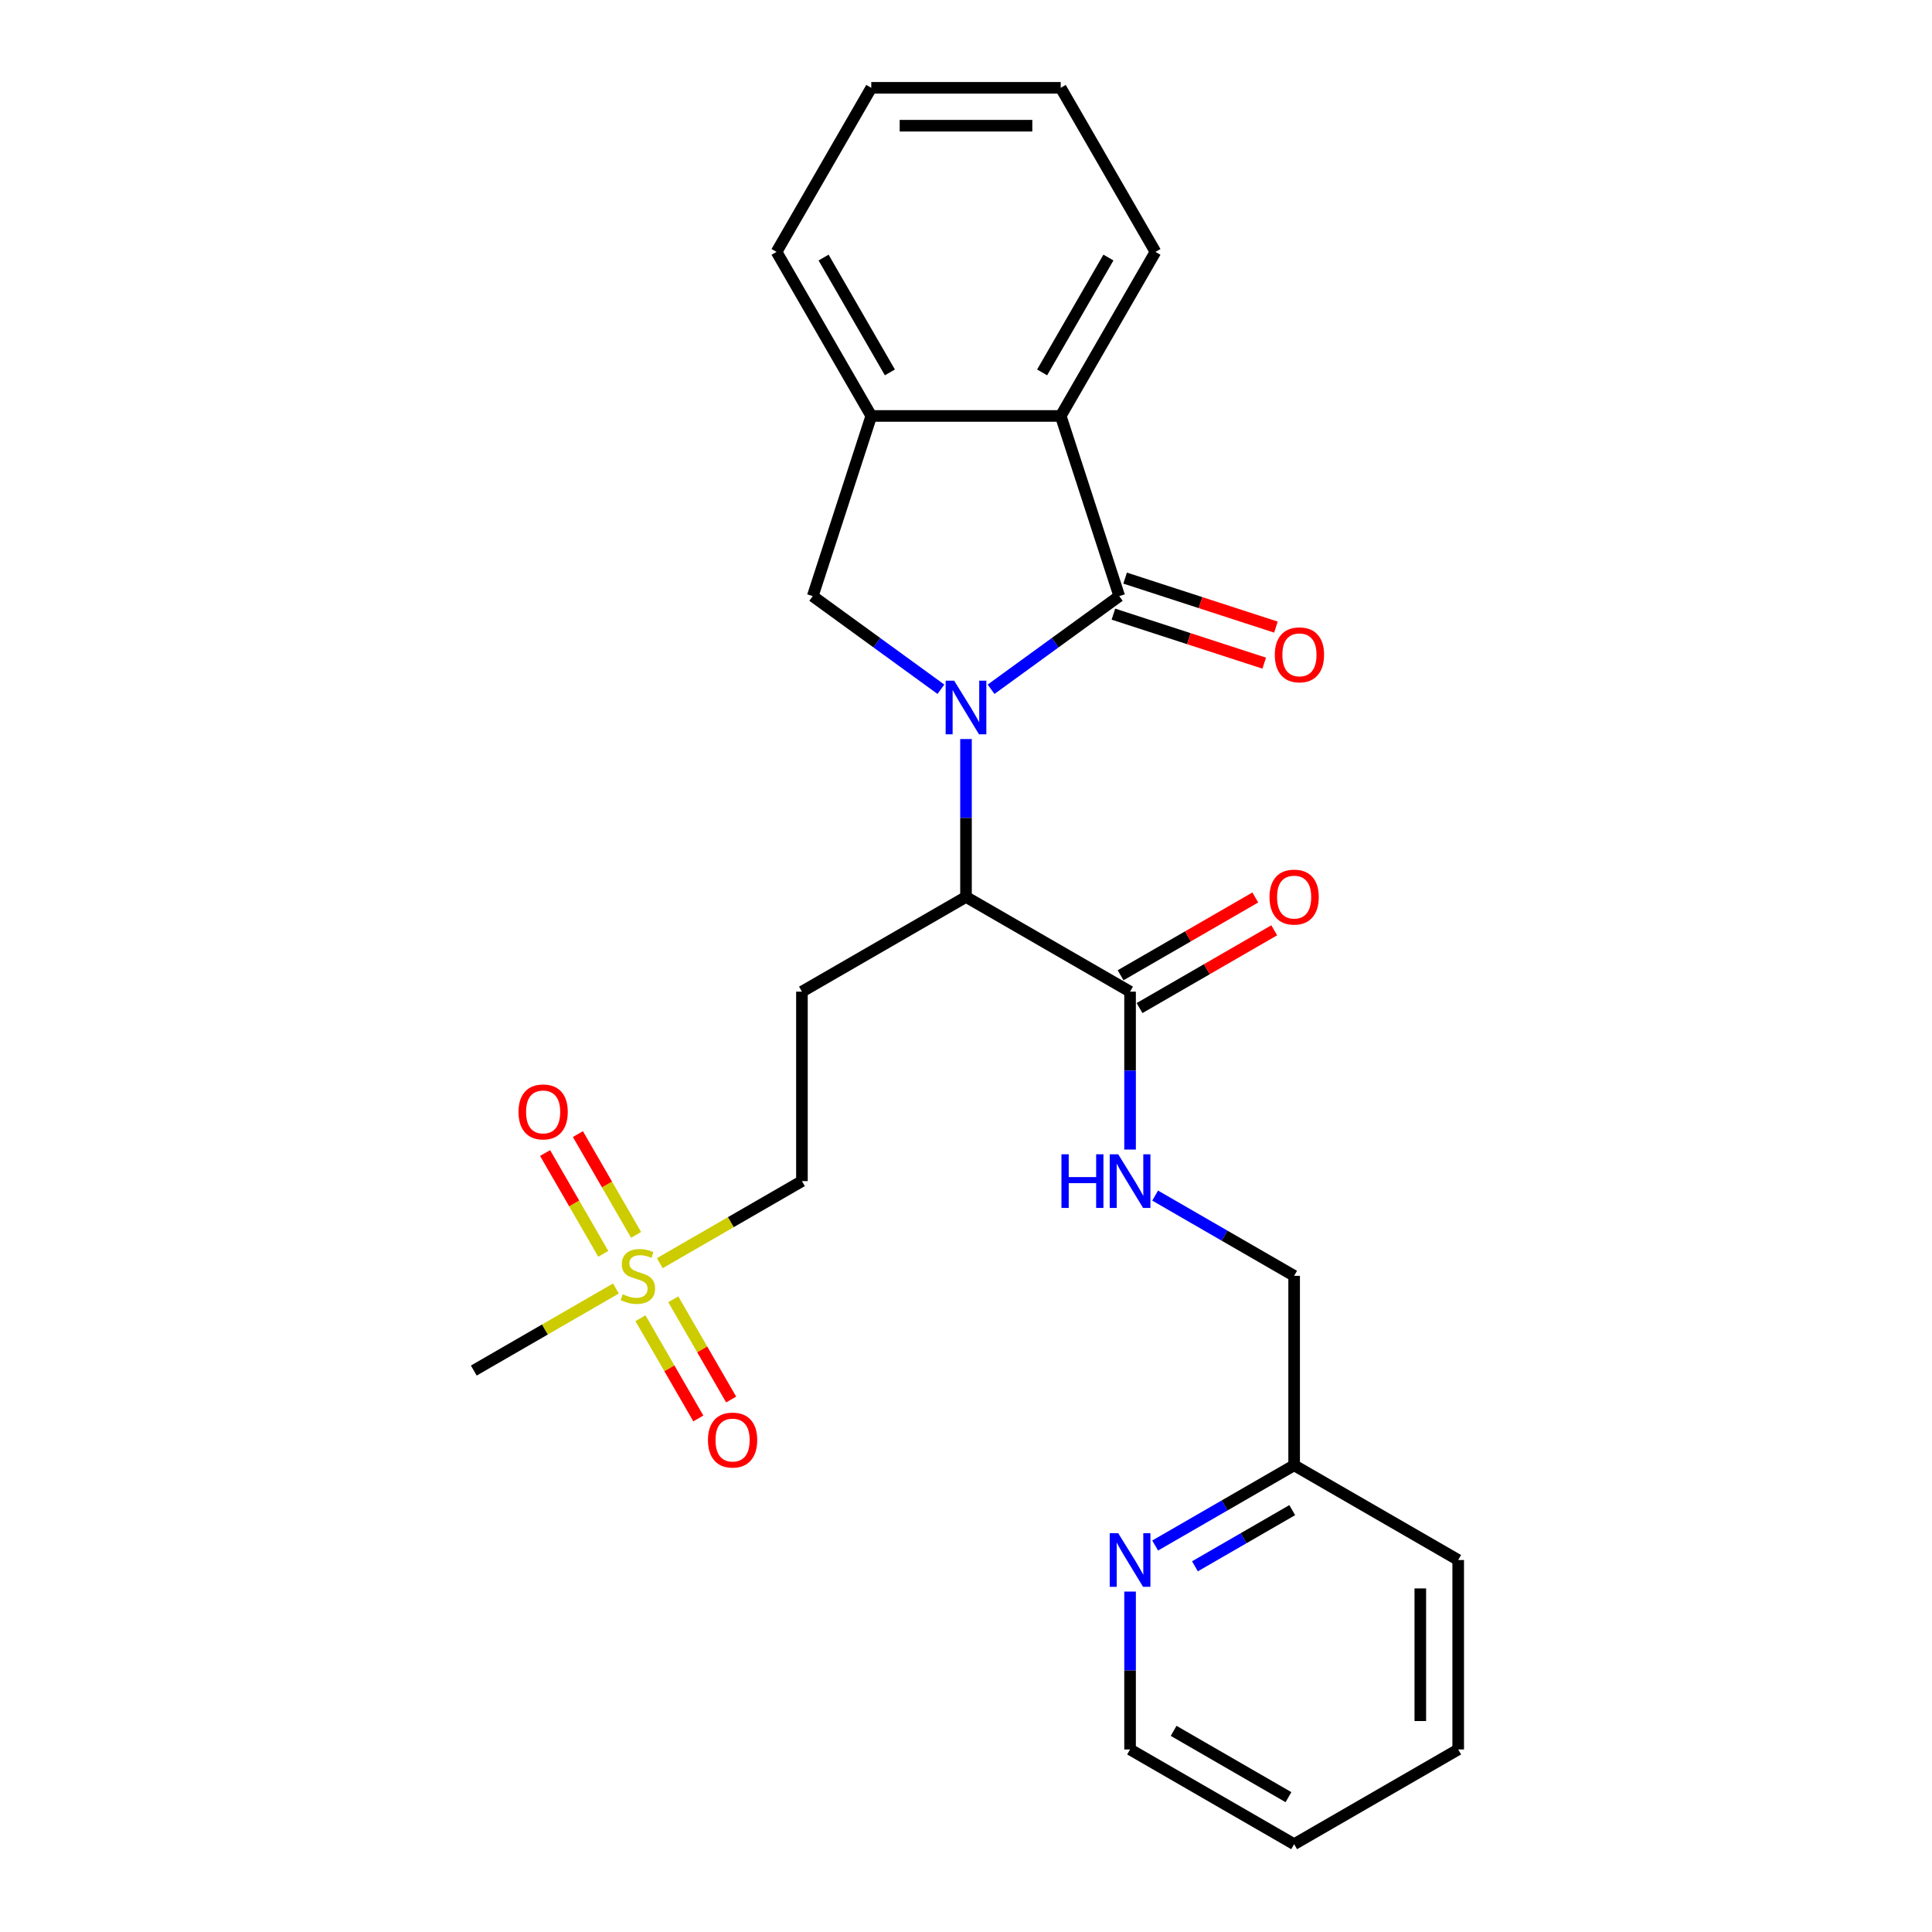 <?xml version='1.0' encoding='iso-8859-1'?>
<svg version='1.1' baseProfile='full'
              xmlns='http://www.w3.org/2000/svg'
                      xmlns:rdkit='http://www.rdkit.org/xml'
                      xmlns:xlink='http://www.w3.org/1999/xlink'
                  xml:space='preserve'
width='1000px' height='1000px' viewBox='0 0 1000 1000'>
<!-- END OF HEADER -->
<rect style='opacity:1.0;fill:#FFFFFF;stroke:none' width='1000' height='1000' x='0' y='0'> </rect>
<path class='bond-0' d='M 512.983,356.761 L 546.157,332.659' style='fill:none;fill-rule:evenodd;stroke:#0000FF;stroke-width:6px;stroke-linecap:butt;stroke-linejoin:miter;stroke-opacity:1' />
<path class='bond-0' d='M 546.157,332.659 L 579.331,308.556' style='fill:none;fill-rule:evenodd;stroke:#000000;stroke-width:6px;stroke-linecap:butt;stroke-linejoin:miter;stroke-opacity:1' />
<path class='bond-2' d='M 500,382.53 L 500,423.391' style='fill:none;fill-rule:evenodd;stroke:#0000FF;stroke-width:6px;stroke-linecap:butt;stroke-linejoin:miter;stroke-opacity:1' />
<path class='bond-2' d='M 500,423.391 L 500,464.252' style='fill:none;fill-rule:evenodd;stroke:#000000;stroke-width:6px;stroke-linecap:butt;stroke-linejoin:miter;stroke-opacity:1' />
<path class='bond-3' d='M 487.017,356.761 L 453.843,332.659' style='fill:none;fill-rule:evenodd;stroke:#0000FF;stroke-width:6px;stroke-linecap:butt;stroke-linejoin:miter;stroke-opacity:1' />
<path class='bond-3' d='M 453.843,332.659 L 420.669,308.556' style='fill:none;fill-rule:evenodd;stroke:#000000;stroke-width:6px;stroke-linecap:butt;stroke-linejoin:miter;stroke-opacity:1' />
<path class='bond-4' d='M 579.331,308.556 L 549.029,215.297' style='fill:none;fill-rule:evenodd;stroke:#000000;stroke-width:6px;stroke-linecap:butt;stroke-linejoin:miter;stroke-opacity:1' />
<path class='bond-9' d='M 576.301,317.882 L 615.331,330.564' style='fill:none;fill-rule:evenodd;stroke:#000000;stroke-width:6px;stroke-linecap:butt;stroke-linejoin:miter;stroke-opacity:1' />
<path class='bond-9' d='M 615.331,330.564 L 654.361,343.246' style='fill:none;fill-rule:evenodd;stroke:#FF0000;stroke-width:6px;stroke-linecap:butt;stroke-linejoin:miter;stroke-opacity:1' />
<path class='bond-9' d='M 582.361,299.23 L 621.391,311.912' style='fill:none;fill-rule:evenodd;stroke:#000000;stroke-width:6px;stroke-linecap:butt;stroke-linejoin:miter;stroke-opacity:1' />
<path class='bond-9' d='M 621.391,311.912 L 660.421,324.594' style='fill:none;fill-rule:evenodd;stroke:#FF0000;stroke-width:6px;stroke-linecap:butt;stroke-linejoin:miter;stroke-opacity:1' />
<path class='bond-1' d='M 341.513,653.814 L 378.296,632.577' style='fill:none;fill-rule:evenodd;stroke:#CCCC00;stroke-width:6px;stroke-linecap:butt;stroke-linejoin:miter;stroke-opacity:1' />
<path class='bond-1' d='M 378.296,632.577 L 415.079,611.34' style='fill:none;fill-rule:evenodd;stroke:#000000;stroke-width:6px;stroke-linecap:butt;stroke-linejoin:miter;stroke-opacity:1' />
<path class='bond-10' d='M 329.24,639.169 L 314.18,613.085' style='fill:none;fill-rule:evenodd;stroke:#CCCC00;stroke-width:6px;stroke-linecap:butt;stroke-linejoin:miter;stroke-opacity:1' />
<path class='bond-10' d='M 314.18,613.085 L 299.12,587' style='fill:none;fill-rule:evenodd;stroke:#FF0000;stroke-width:6px;stroke-linecap:butt;stroke-linejoin:miter;stroke-opacity:1' />
<path class='bond-10' d='M 312.256,648.975 L 297.196,622.89' style='fill:none;fill-rule:evenodd;stroke:#CCCC00;stroke-width:6px;stroke-linecap:butt;stroke-linejoin:miter;stroke-opacity:1' />
<path class='bond-10' d='M 297.196,622.89 L 282.136,596.806' style='fill:none;fill-rule:evenodd;stroke:#FF0000;stroke-width:6px;stroke-linecap:butt;stroke-linejoin:miter;stroke-opacity:1' />
<path class='bond-11' d='M 331.505,682.315 L 346.481,708.254' style='fill:none;fill-rule:evenodd;stroke:#CCCC00;stroke-width:6px;stroke-linecap:butt;stroke-linejoin:miter;stroke-opacity:1' />
<path class='bond-11' d='M 346.481,708.254 L 361.456,734.192' style='fill:none;fill-rule:evenodd;stroke:#FF0000;stroke-width:6px;stroke-linecap:butt;stroke-linejoin:miter;stroke-opacity:1' />
<path class='bond-11' d='M 348.489,672.509 L 363.465,698.448' style='fill:none;fill-rule:evenodd;stroke:#CCCC00;stroke-width:6px;stroke-linecap:butt;stroke-linejoin:miter;stroke-opacity:1' />
<path class='bond-11' d='M 363.465,698.448 L 378.44,724.386' style='fill:none;fill-rule:evenodd;stroke:#FF0000;stroke-width:6px;stroke-linecap:butt;stroke-linejoin:miter;stroke-opacity:1' />
<path class='bond-17' d='M 318.802,666.926 L 282.019,688.162' style='fill:none;fill-rule:evenodd;stroke:#CCCC00;stroke-width:6px;stroke-linecap:butt;stroke-linejoin:miter;stroke-opacity:1' />
<path class='bond-17' d='M 282.019,688.162 L 245.236,709.399' style='fill:none;fill-rule:evenodd;stroke:#000000;stroke-width:6px;stroke-linecap:butt;stroke-linejoin:miter;stroke-opacity:1' />
<path class='bond-6' d='M 500,464.252 L 584.921,513.282' style='fill:none;fill-rule:evenodd;stroke:#000000;stroke-width:6px;stroke-linecap:butt;stroke-linejoin:miter;stroke-opacity:1' />
<path class='bond-7' d='M 500,464.252 L 415.079,513.282' style='fill:none;fill-rule:evenodd;stroke:#000000;stroke-width:6px;stroke-linecap:butt;stroke-linejoin:miter;stroke-opacity:1' />
<path class='bond-5' d='M 420.669,308.556 L 450.971,215.297' style='fill:none;fill-rule:evenodd;stroke:#000000;stroke-width:6px;stroke-linecap:butt;stroke-linejoin:miter;stroke-opacity:1' />
<path class='bond-18' d='M 549.029,215.297 L 598.059,130.376' style='fill:none;fill-rule:evenodd;stroke:#000000;stroke-width:6px;stroke-linecap:butt;stroke-linejoin:miter;stroke-opacity:1' />
<path class='bond-18' d='M 539.399,192.753 L 573.72,133.308' style='fill:none;fill-rule:evenodd;stroke:#000000;stroke-width:6px;stroke-linecap:butt;stroke-linejoin:miter;stroke-opacity:1' />
<path class='bond-26' d='M 549.029,215.297 L 450.971,215.297' style='fill:none;fill-rule:evenodd;stroke:#000000;stroke-width:6px;stroke-linecap:butt;stroke-linejoin:miter;stroke-opacity:1' />
<path class='bond-19' d='M 450.971,215.297 L 401.941,130.376' style='fill:none;fill-rule:evenodd;stroke:#000000;stroke-width:6px;stroke-linecap:butt;stroke-linejoin:miter;stroke-opacity:1' />
<path class='bond-19' d='M 460.601,192.753 L 426.28,133.308' style='fill:none;fill-rule:evenodd;stroke:#000000;stroke-width:6px;stroke-linecap:butt;stroke-linejoin:miter;stroke-opacity:1' />
<path class='bond-8' d='M 584.921,513.282 L 584.921,554.143' style='fill:none;fill-rule:evenodd;stroke:#000000;stroke-width:6px;stroke-linecap:butt;stroke-linejoin:miter;stroke-opacity:1' />
<path class='bond-8' d='M 584.921,554.143 L 584.921,595.004' style='fill:none;fill-rule:evenodd;stroke:#0000FF;stroke-width:6px;stroke-linecap:butt;stroke-linejoin:miter;stroke-opacity:1' />
<path class='bond-14' d='M 589.824,521.774 L 624.685,501.647' style='fill:none;fill-rule:evenodd;stroke:#000000;stroke-width:6px;stroke-linecap:butt;stroke-linejoin:miter;stroke-opacity:1' />
<path class='bond-14' d='M 624.685,501.647 L 659.546,481.52' style='fill:none;fill-rule:evenodd;stroke:#FF0000;stroke-width:6px;stroke-linecap:butt;stroke-linejoin:miter;stroke-opacity:1' />
<path class='bond-14' d='M 580.018,504.79 L 614.879,484.662' style='fill:none;fill-rule:evenodd;stroke:#000000;stroke-width:6px;stroke-linecap:butt;stroke-linejoin:miter;stroke-opacity:1' />
<path class='bond-14' d='M 614.879,484.662 L 649.74,464.535' style='fill:none;fill-rule:evenodd;stroke:#FF0000;stroke-width:6px;stroke-linecap:butt;stroke-linejoin:miter;stroke-opacity:1' />
<path class='bond-12' d='M 415.079,513.282 L 415.079,611.34' style='fill:none;fill-rule:evenodd;stroke:#000000;stroke-width:6px;stroke-linecap:butt;stroke-linejoin:miter;stroke-opacity:1' />
<path class='bond-15' d='M 597.904,618.836 L 633.873,639.603' style='fill:none;fill-rule:evenodd;stroke:#0000FF;stroke-width:6px;stroke-linecap:butt;stroke-linejoin:miter;stroke-opacity:1' />
<path class='bond-15' d='M 633.873,639.603 L 669.843,660.37' style='fill:none;fill-rule:evenodd;stroke:#000000;stroke-width:6px;stroke-linecap:butt;stroke-linejoin:miter;stroke-opacity:1' />
<path class='bond-13' d='M 597.904,799.962 L 633.873,779.195' style='fill:none;fill-rule:evenodd;stroke:#0000FF;stroke-width:6px;stroke-linecap:butt;stroke-linejoin:miter;stroke-opacity:1' />
<path class='bond-13' d='M 633.873,779.195 L 669.843,758.428' style='fill:none;fill-rule:evenodd;stroke:#000000;stroke-width:6px;stroke-linecap:butt;stroke-linejoin:miter;stroke-opacity:1' />
<path class='bond-13' d='M 618.501,810.716 L 643.679,796.179' style='fill:none;fill-rule:evenodd;stroke:#0000FF;stroke-width:6px;stroke-linecap:butt;stroke-linejoin:miter;stroke-opacity:1' />
<path class='bond-13' d='M 643.679,796.179 L 668.858,781.643' style='fill:none;fill-rule:evenodd;stroke:#000000;stroke-width:6px;stroke-linecap:butt;stroke-linejoin:miter;stroke-opacity:1' />
<path class='bond-20' d='M 584.921,823.794 L 584.921,864.655' style='fill:none;fill-rule:evenodd;stroke:#0000FF;stroke-width:6px;stroke-linecap:butt;stroke-linejoin:miter;stroke-opacity:1' />
<path class='bond-20' d='M 584.921,864.655 L 584.921,905.516' style='fill:none;fill-rule:evenodd;stroke:#000000;stroke-width:6px;stroke-linecap:butt;stroke-linejoin:miter;stroke-opacity:1' />
<path class='bond-16' d='M 669.843,660.37 L 669.843,758.428' style='fill:none;fill-rule:evenodd;stroke:#000000;stroke-width:6px;stroke-linecap:butt;stroke-linejoin:miter;stroke-opacity:1' />
<path class='bond-21' d='M 669.843,758.428 L 754.764,807.458' style='fill:none;fill-rule:evenodd;stroke:#000000;stroke-width:6px;stroke-linecap:butt;stroke-linejoin:miter;stroke-opacity:1' />
<path class='bond-22' d='M 598.059,130.376 L 549.029,45.455' style='fill:none;fill-rule:evenodd;stroke:#000000;stroke-width:6px;stroke-linecap:butt;stroke-linejoin:miter;stroke-opacity:1' />
<path class='bond-23' d='M 401.941,130.376 L 450.971,45.455' style='fill:none;fill-rule:evenodd;stroke:#000000;stroke-width:6px;stroke-linecap:butt;stroke-linejoin:miter;stroke-opacity:1' />
<path class='bond-28' d='M 584.921,905.516 L 669.843,954.545' style='fill:none;fill-rule:evenodd;stroke:#000000;stroke-width:6px;stroke-linecap:butt;stroke-linejoin:miter;stroke-opacity:1' />
<path class='bond-28' d='M 607.465,895.886 L 666.91,930.207' style='fill:none;fill-rule:evenodd;stroke:#000000;stroke-width:6px;stroke-linecap:butt;stroke-linejoin:miter;stroke-opacity:1' />
<path class='bond-25' d='M 754.764,807.458 L 754.764,905.516' style='fill:none;fill-rule:evenodd;stroke:#000000;stroke-width:6px;stroke-linecap:butt;stroke-linejoin:miter;stroke-opacity:1' />
<path class='bond-25' d='M 735.152,822.166 L 735.152,890.807' style='fill:none;fill-rule:evenodd;stroke:#000000;stroke-width:6px;stroke-linecap:butt;stroke-linejoin:miter;stroke-opacity:1' />
<path class='bond-27' d='M 549.029,45.455 L 450.971,45.455' style='fill:none;fill-rule:evenodd;stroke:#000000;stroke-width:6px;stroke-linecap:butt;stroke-linejoin:miter;stroke-opacity:1' />
<path class='bond-27' d='M 534.321,65.066 L 465.679,65.066' style='fill:none;fill-rule:evenodd;stroke:#000000;stroke-width:6px;stroke-linecap:butt;stroke-linejoin:miter;stroke-opacity:1' />
<path class='bond-24' d='M 669.843,954.545 L 754.764,905.516' style='fill:none;fill-rule:evenodd;stroke:#000000;stroke-width:6px;stroke-linecap:butt;stroke-linejoin:miter;stroke-opacity:1' />
<path  class='atom-0' d='M 493.862 352.309
L 502.961 367.017
Q 503.864 368.469, 505.315 371.097
Q 506.766 373.725, 506.844 373.882
L 506.844 352.309
L 510.531 352.309
L 510.531 380.079
L 506.727 380.079
L 496.96 363.997
Q 495.823 362.115, 494.607 359.957
Q 493.43 357.8, 493.077 357.133
L 493.077 380.079
L 489.469 380.079
L 489.469 352.309
L 493.862 352.309
' fill='#0000FF'/>
<path  class='atom-2' d='M 322.313 669.901
Q 322.627 670.019, 323.921 670.568
Q 325.215 671.117, 326.627 671.47
Q 328.079 671.784, 329.491 671.784
Q 332.119 671.784, 333.648 670.528
Q 335.178 669.234, 335.178 666.998
Q 335.178 665.469, 334.394 664.527
Q 333.648 663.586, 332.472 663.076
Q 331.295 662.566, 329.334 661.978
Q 326.863 661.233, 325.372 660.526
Q 323.921 659.82, 322.862 658.33
Q 321.842 656.839, 321.842 654.329
Q 321.842 650.838, 324.196 648.681
Q 326.588 646.524, 331.295 646.524
Q 334.511 646.524, 338.159 648.053
L 337.257 651.074
Q 333.923 649.701, 331.413 649.701
Q 328.706 649.701, 327.216 650.838
Q 325.725 651.937, 325.764 653.859
Q 325.764 655.349, 326.51 656.251
Q 327.294 657.153, 328.392 657.663
Q 329.53 658.173, 331.413 658.761
Q 333.923 659.546, 335.413 660.33
Q 336.904 661.115, 337.963 662.723
Q 339.061 664.292, 339.061 666.998
Q 339.061 670.842, 336.472 672.921
Q 333.923 674.961, 329.648 674.961
Q 327.177 674.961, 325.294 674.412
Q 323.45 673.902, 321.254 673
L 322.313 669.901
' fill='#CCCC00'/>
<path  class='atom-9' d='M 549.404 597.455
L 553.17 597.455
L 553.17 609.261
L 567.369 609.261
L 567.369 597.455
L 571.134 597.455
L 571.134 625.225
L 567.369 625.225
L 567.369 612.399
L 553.17 612.399
L 553.17 625.225
L 549.404 625.225
L 549.404 597.455
' fill='#0000FF'/>
<path  class='atom-9' d='M 578.783 597.455
L 587.883 612.164
Q 588.785 613.615, 590.236 616.243
Q 591.687 618.871, 591.766 619.028
L 591.766 597.455
L 595.453 597.455
L 595.453 625.225
L 591.648 625.225
L 581.881 609.144
Q 580.744 607.261, 579.528 605.104
Q 578.351 602.946, 577.998 602.28
L 577.998 625.225
L 574.39 625.225
L 574.39 597.455
L 578.783 597.455
' fill='#0000FF'/>
<path  class='atom-10' d='M 659.843 338.937
Q 659.843 332.269, 663.138 328.542
Q 666.432 324.816, 672.59 324.816
Q 678.748 324.816, 682.043 328.542
Q 685.338 332.269, 685.338 338.937
Q 685.338 345.683, 682.004 349.527
Q 678.67 353.332, 672.59 353.332
Q 666.472 353.332, 663.138 349.527
Q 659.843 345.722, 659.843 338.937
M 672.59 350.194
Q 676.827 350.194, 679.101 347.37
Q 681.416 344.506, 681.416 338.937
Q 681.416 333.485, 679.101 330.739
Q 676.827 327.954, 672.59 327.954
Q 668.354 327.954, 666.04 330.7
Q 663.765 333.445, 663.765 338.937
Q 663.765 344.546, 666.04 347.37
Q 668.354 350.194, 672.59 350.194
' fill='#FF0000'/>
<path  class='atom-11' d='M 268.381 575.527
Q 268.381 568.859, 271.675 565.133
Q 274.97 561.406, 281.128 561.406
Q 287.286 561.406, 290.581 565.133
Q 293.876 568.859, 293.876 575.527
Q 293.876 582.273, 290.542 586.117
Q 287.208 589.922, 281.128 589.922
Q 275.009 589.922, 271.675 586.117
Q 268.381 582.312, 268.381 575.527
M 281.128 586.784
Q 285.364 586.784, 287.639 583.96
Q 289.953 581.097, 289.953 575.527
Q 289.953 570.075, 287.639 567.329
Q 285.364 564.544, 281.128 564.544
Q 276.892 564.544, 274.578 567.29
Q 272.303 570.036, 272.303 575.527
Q 272.303 581.136, 274.578 583.96
Q 276.892 586.784, 281.128 586.784
' fill='#FF0000'/>
<path  class='atom-12' d='M 366.439 745.369
Q 366.439 738.701, 369.734 734.975
Q 373.029 731.249, 379.187 731.249
Q 385.345 731.249, 388.64 734.975
Q 391.934 738.701, 391.934 745.369
Q 391.934 752.116, 388.6 755.96
Q 385.266 759.764, 379.187 759.764
Q 373.068 759.764, 369.734 755.96
Q 366.439 752.155, 366.439 745.369
M 379.187 756.626
Q 383.423 756.626, 385.698 753.802
Q 388.012 750.939, 388.012 745.369
Q 388.012 739.917, 385.698 737.172
Q 383.423 734.387, 379.187 734.387
Q 374.951 734.387, 372.636 737.132
Q 370.362 739.878, 370.362 745.369
Q 370.362 750.978, 372.636 753.802
Q 374.951 756.626, 379.187 756.626
' fill='#FF0000'/>
<path  class='atom-14' d='M 578.783 793.572
L 587.883 808.281
Q 588.785 809.732, 590.236 812.36
Q 591.687 814.988, 591.766 815.145
L 591.766 793.572
L 595.453 793.572
L 595.453 821.343
L 591.648 821.343
L 581.881 805.261
Q 580.744 803.378, 579.528 801.221
Q 578.351 799.064, 577.998 798.397
L 577.998 821.343
L 574.39 821.343
L 574.39 793.572
L 578.783 793.572
' fill='#0000FF'/>
<path  class='atom-15' d='M 657.095 464.331
Q 657.095 457.663, 660.39 453.937
Q 663.684 450.21, 669.843 450.21
Q 676.001 450.21, 679.295 453.937
Q 682.59 457.663, 682.59 464.331
Q 682.59 471.077, 679.256 474.921
Q 675.922 478.726, 669.843 478.726
Q 663.724 478.726, 660.39 474.921
Q 657.095 471.116, 657.095 464.331
M 669.843 475.588
Q 674.079 475.588, 676.354 472.764
Q 678.668 469.901, 678.668 464.331
Q 678.668 458.879, 676.354 456.133
Q 674.079 453.348, 669.843 453.348
Q 665.606 453.348, 663.292 456.094
Q 661.017 458.84, 661.017 464.331
Q 661.017 469.94, 663.292 472.764
Q 665.606 475.588, 669.843 475.588
' fill='#FF0000'/>
</svg>
